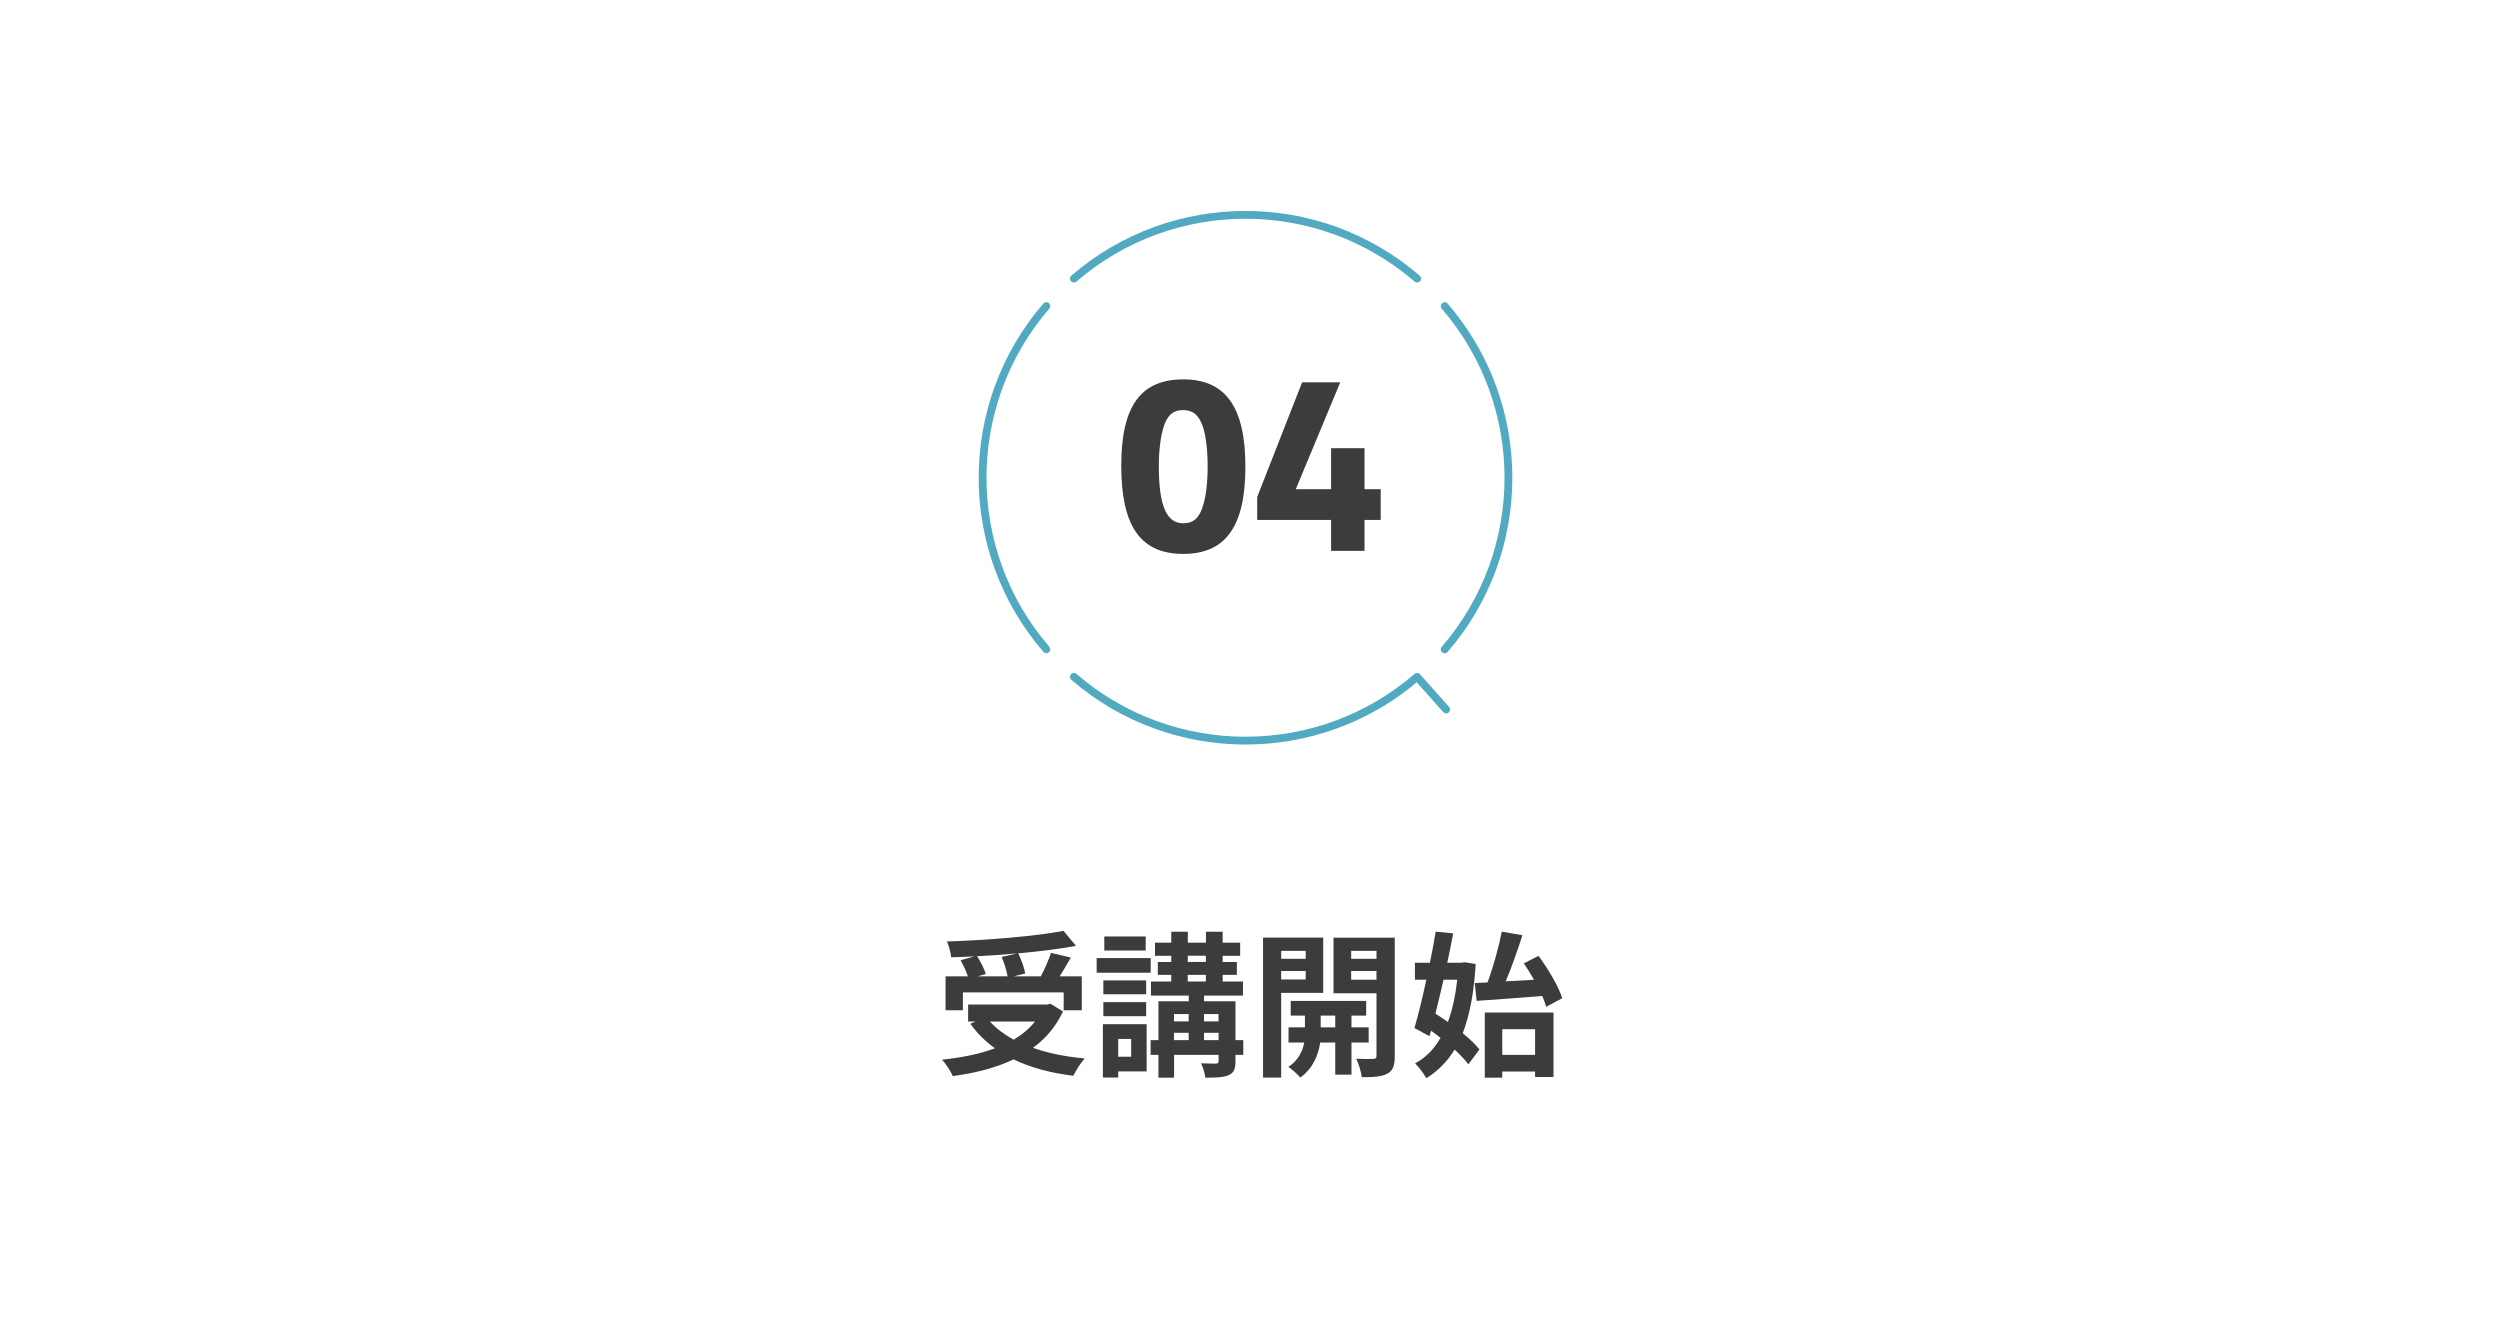 <?xml version="1.0" encoding="UTF-8"?><svg id="_レイヤー_2" xmlns="http://www.w3.org/2000/svg" viewBox="0 0 320 168.58"><defs><style>.cls-1{fill:none;stroke:#51aac2;stroke-linecap:round;stroke-linejoin:round;}.cls-2{fill:#3c3c3c;}.cls-2,.cls-3{stroke-width:0px;}.cls-3{fill:#fff;}</style></defs><g id="_レイヤー_1-2"><rect class="cls-3" width="320" height="168.58"/><path class="cls-2" d="M136.06,129.46c-.9,1.96-2.22,3.48-3.84,4.66,1.92.68,4.16,1.14,6.62,1.36-.5.54-1.14,1.58-1.46,2.22-2.9-.36-5.48-1.04-7.64-2.1-2.3,1.1-4.96,1.76-7.78,2.14-.24-.56-.9-1.62-1.4-2.1,2.5-.26,4.82-.72,6.8-1.46-1.22-.86-2.28-1.92-3.16-3.14l.66-.28h-.94v-2.18h10.1l.44-.1,1.6.98ZM123.25,129.31h-2.22v-4.34h2.86c-.2-.62-.58-1.42-.94-2.06l1.78-.5c-1,.06-2.02.1-2.98.12-.04-.6-.32-1.5-.54-2.02,5.26-.18,11.28-.66,14.92-1.36l1.6,1.92c-2.16.4-4.74.72-7.4.96.4.8.78,1.86.9,2.58l-1.48.36h3.48c.48-.92,1-2.1,1.3-3l2.54.6c-.46.84-.98,1.66-1.44,2.4h2.84v4.34h-2.32v-2.28h-12.9v2.28ZM130.19,122.03c-1.68.16-3.42.28-5.12.36.46.74.92,1.64,1.12,2.28l-1.04.3h3.82c-.12-.7-.42-1.7-.76-2.48l1.98-.46ZM126.71,130.76c.82.9,1.84,1.66,3.04,2.32,1.06-.64,2-1.4,2.72-2.32h-5.76Z"/><path class="cls-2" d="M147.29,124.51h-6.92v-1.88h6.92v1.88ZM146.77,137.14h-3.64v.78h-1.96v-6.82h5.6v6.04ZM146.71,127.27h-5.48v-1.78h5.48v1.78ZM141.23,128.27h5.48v1.8h-5.48v-1.8ZM146.65,121.67h-5.3v-1.8h5.3v1.8ZM143.13,132.98v2.28h1.66v-2.28h-1.66ZM159.14,135.02h-1v.82c0,1-.2,1.48-.88,1.78-.66.3-1.64.32-2.98.32-.06-.56-.3-1.32-.54-1.84.78.04,1.66.04,1.9.04.26-.02.34-.08.34-.32v-.8h-5.7v2.92h-2v-2.92h-1v-1.88h1v-4.98h3.88v-.72h-4.84v-1.8h2.6v-.86h-1.72v-1.64h1.72v-.8h-2.08v-1.68h2.08v-1.4h2.12v1.4h2.32v-1.4h2.14v1.4h2.24v1.68h-2.24v.8h1.82v1.64h-1.82v.86h2.6v1.8h-4.98v.72h4.02v4.98h1v1.88ZM150.27,129.8v.94h1.88v-.94h-1.88ZM150.27,133.14h1.88v-.94h-1.88v.94ZM152.03,123.13h2.32v-.8h-2.32v.8ZM152.03,125.64h2.32v-.86h-2.32v.86ZM154.11,129.8v.94h1.86v-.94h-1.86ZM155.98,133.14v-.94h-1.86v.94h1.86Z"/><path class="cls-2" d="M163.99,127.09v10.84h-2.32v-17.92h7.7v7.08h-5.38ZM163.99,121.71v1.02h3.14v-1.02h-3.14ZM167.13,125.37v-1.08h-3.14v1.08h3.14ZM172.99,133.44v4.12h-2.08v-4.12h-1.92c-.2,1.38-.86,3.32-2.56,4.48-.34-.42-1.06-1.04-1.52-1.36,1.28-.8,1.84-2.1,2.04-3.12h-2.02v-1.94h2.1v-1.5h-1.82v-1.88h9.66v1.88h-1.88v1.5h2.2v1.94h-2.2ZM170.91,131.5v-1.5h-1.86v1.5h1.86ZM178.53,135.16c0,1.22-.22,1.88-.94,2.26-.72.4-1.76.46-3.28.46-.08-.66-.4-1.74-.72-2.36.9.04,1.88.04,2.18.02.32,0,.42-.12.42-.4v-8h-5.5v-7.12h7.84v15.14ZM172.95,121.71v1.02h3.24v-1.02h-3.24ZM176.19,125.41v-1.12h-3.24v1.12h3.24Z"/><path class="cls-2" d="M188.89,123.39c-.22,3.64-.76,6.54-1.66,8.86.88.72,1.64,1.44,2.14,2.08l-1.42,1.9c-.42-.56-1.04-1.22-1.76-1.88-.94,1.54-2.14,2.74-3.62,3.66-.34-.6-.98-1.46-1.44-1.9,1.32-.7,2.42-1.8,3.26-3.26-.4-.32-.82-.64-1.22-.92l-.2.7-1.92-1.04c.48-1.64,1.02-3.86,1.52-6.18h-1.46v-2.18h1.92c.28-1.38.54-2.74.74-3.98l2.24.22c-.22,1.18-.48,2.46-.76,3.76h1.82l.4-.06,1.42.22ZM184.77,125.41c-.34,1.5-.7,2.98-1.04,4.34.52.32,1.06.68,1.6,1.06.58-1.54.96-3.36,1.2-5.4h-1.76ZM190.41,125.75c.72-1.96,1.44-4.54,1.82-6.5l2.64.46c-.64,1.98-1.4,4.16-2.14,5.9,1.16-.06,2.38-.14,3.62-.2-.42-.74-.86-1.46-1.3-2.1l1.88-.96c1.24,1.68,2.56,3.9,3.04,5.42l-2.06,1.1c-.12-.42-.28-.88-.5-1.38-2.98.24-6.12.46-8.4.62l-.24-2.28,1.64-.08ZM190.05,129.6h8.8v8.26h-2.36v-.7h-4.2v.78h-2.24v-8.34ZM192.29,131.74v3.28h4.2v-3.28h-4.2Z"/><path class="cls-1" d="M181.39,35.66c-12.6-10.88-31.33-10.88-43.93,0"/><path class="cls-1" d="M133.93,39.18c-10.88,12.6-10.88,31.33,0,43.93"/><path class="cls-1" d="M185.11,90.82l-3.72-4.18c-12.6,10.88-31.33,10.88-43.93,0"/><path class="cls-1" d="M184.92,83.12c10.88-12.6,10.88-31.33,0-43.93"/><path class="cls-2" d="M159.41,59.73c0,7.64-2.51,11.17-7.96,11.17s-7.93-3.53-7.93-11.29,2.58-11.05,7.96-11.05,7.93,3.53,7.93,11.17ZM148.9,54.81c-.36,1.15-.57,2.96-.57,4.83,0,5.07.96,7.34,3.14,7.34,1.29,0,2.07-.69,2.54-2.33.36-1.15.57-2.96.57-4.92,0-2.14-.24-4.11-.66-5.25-.51-1.39-1.26-1.99-2.46-1.99-1.32,0-2.1.69-2.57,2.33Z"/><path class="cls-2" d="M170.38,66.55h-9.46v-2.93l5.75-14.68h4.88l-5.69,13.68h4.52v-5.25h4.28v5.25h2.07v3.93h-2.07v3.96h-4.28v-3.96Z"/></g></svg>
